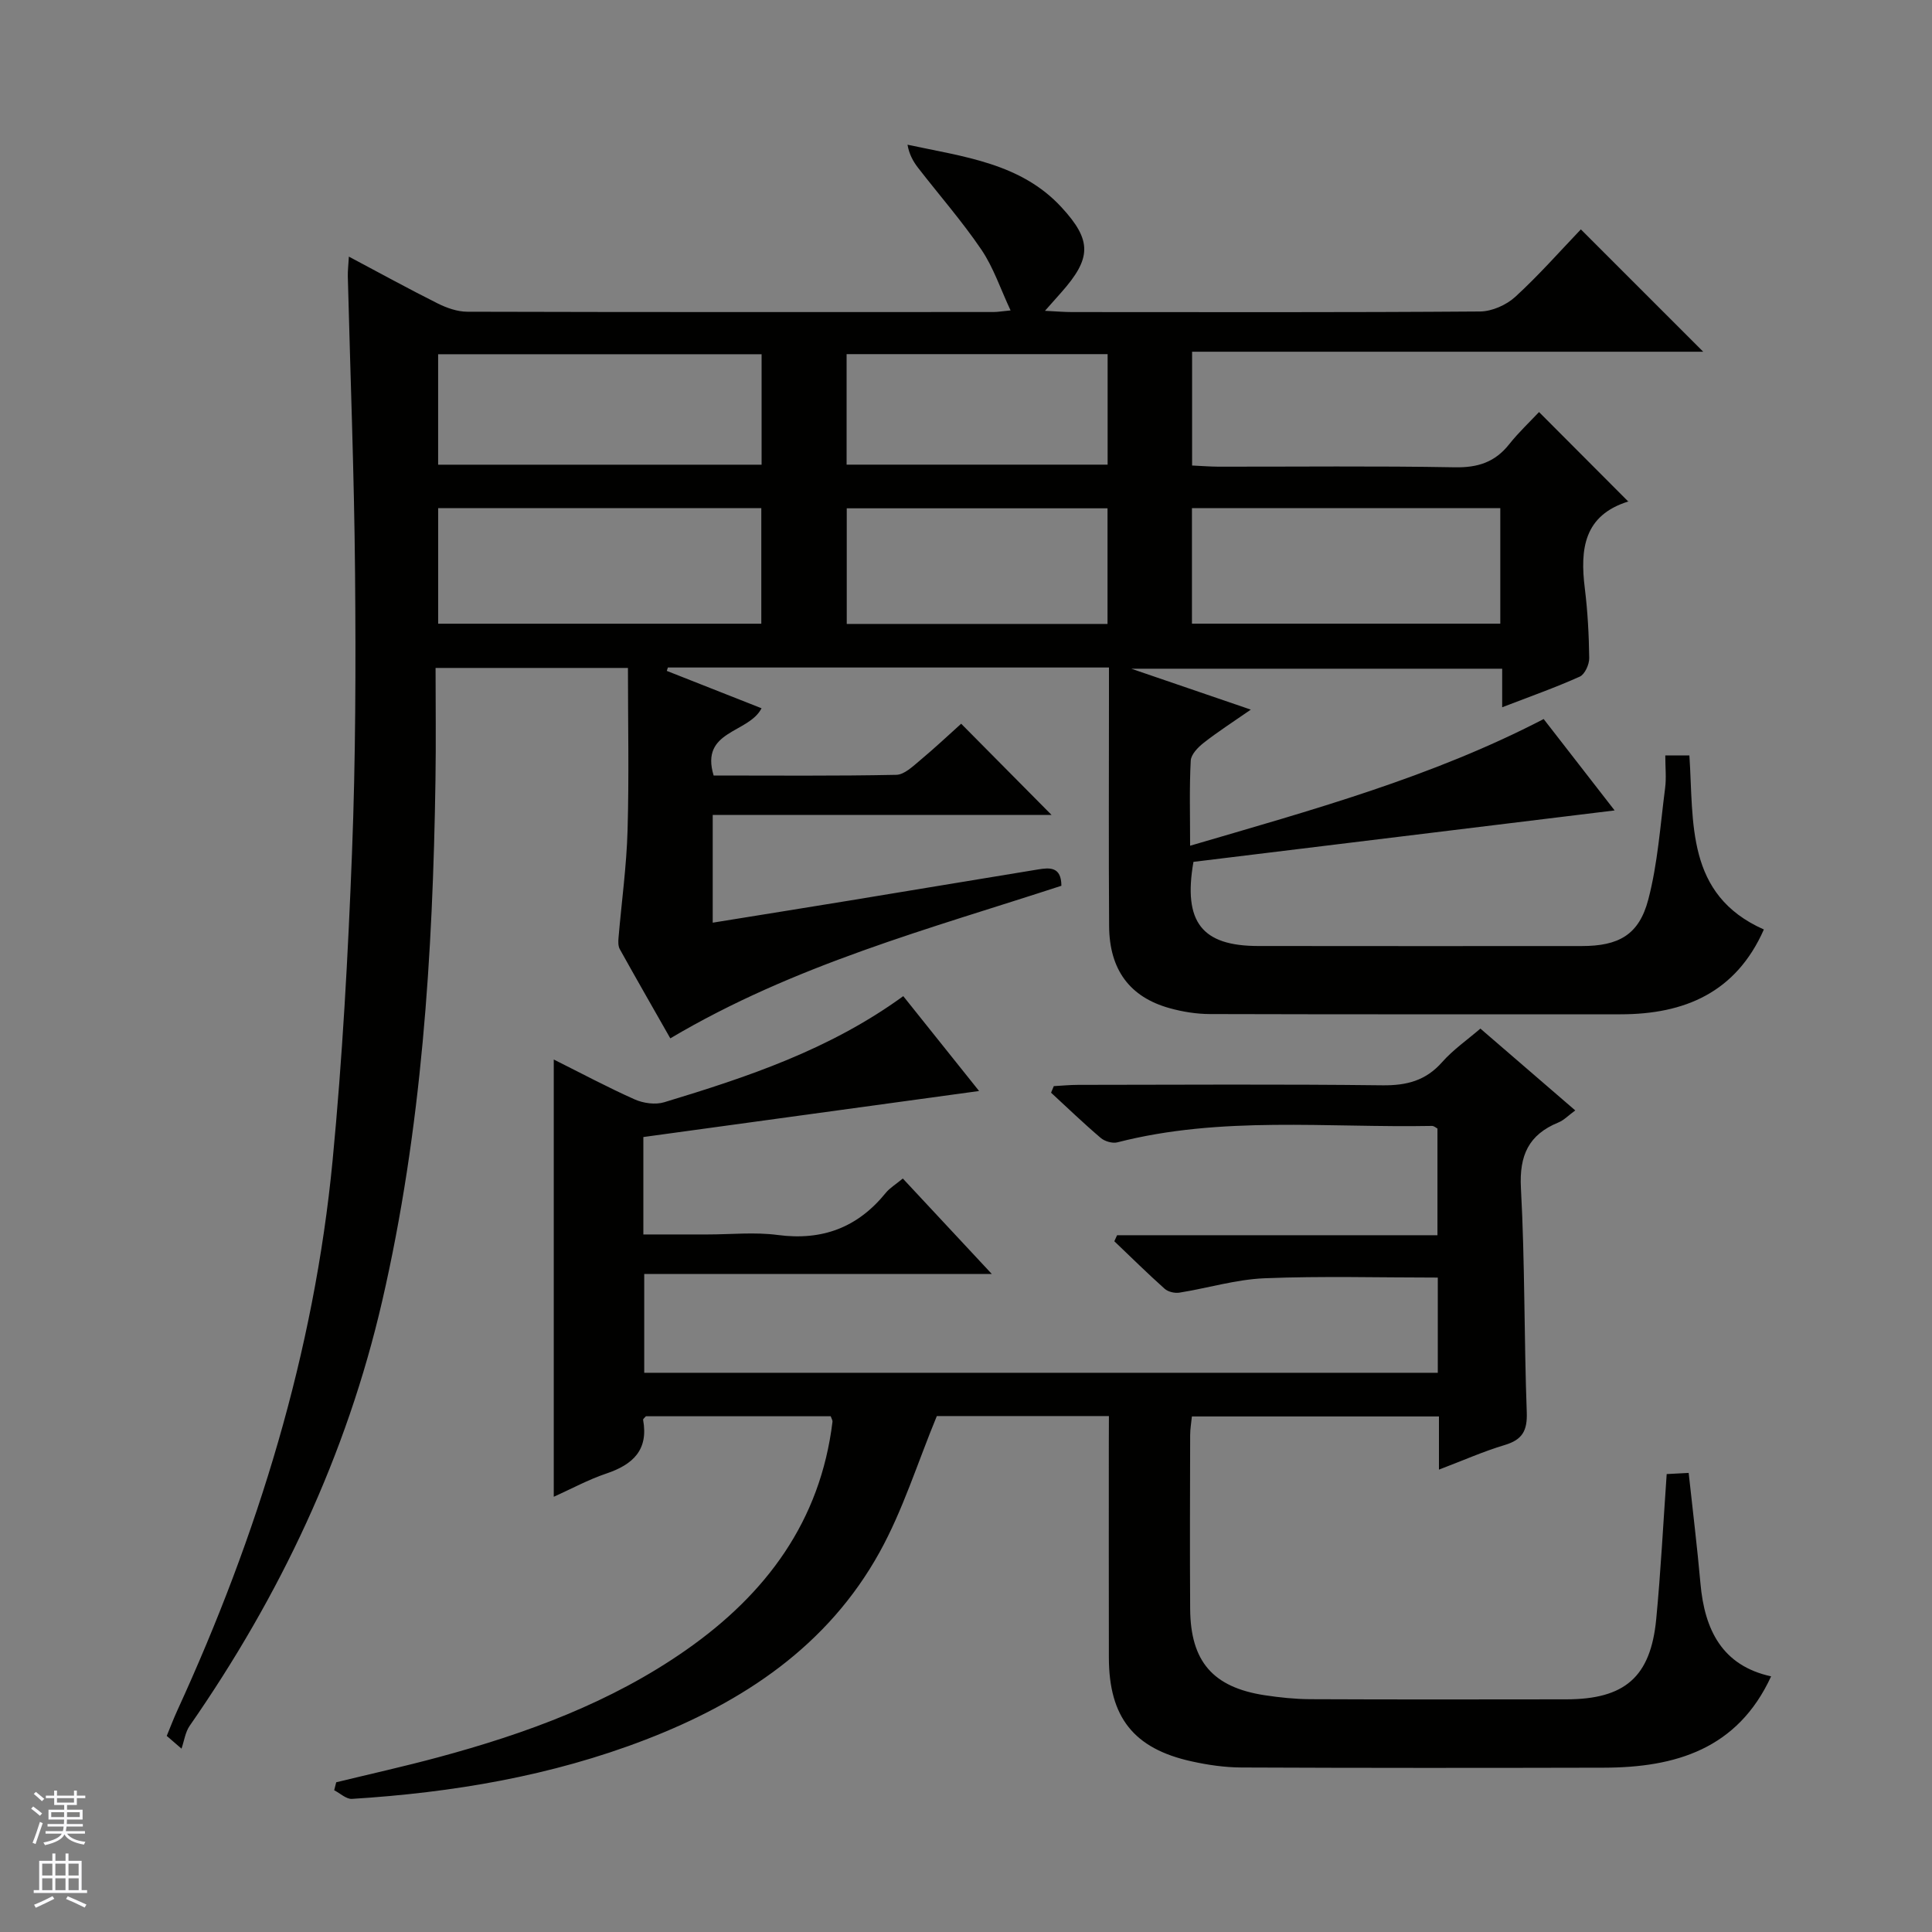 <svg enable-background="new 0 0 400 400" viewBox="0 0 400 400" xmlns="http://www.w3.org/2000/svg"><rect x="0" y="0" width="400" height="400" fill="#808080" stroke="none"/><path d="m34.52 359.4c.72-1.74 1.39-3.51 2.17-5.22 16.66-36.33 28.35-74.13 32.18-114.01 2.03-21.16 3.19-42.43 4.01-63.67.75-19.29.8-38.62.63-57.92-.18-20.46-.98-40.91-1.5-61.36-.03-1.13.12-2.26.22-4.09 6.41 3.4 12.35 6.67 18.4 9.7 1.87.93 4.06 1.7 6.11 1.71 36.33.1 72.66.07 108.98.06.82 0 1.63-.15 3.51-.33-2.11-4.5-3.55-8.91-6.05-12.59-4-5.89-8.72-11.28-13.09-16.92-1.03-1.33-1.86-2.82-2.2-4.8 11.63 2.5 23.45 3.81 31.87 12.94 6.39 6.92 6.21 10.59-.03 17.64-.95 1.07-1.89 2.14-3.38 3.81 2.37.12 3.98.26 5.59.26 28.16.01 56.33.09 84.49-.12 2.47-.02 5.44-1.34 7.29-3.03 4.88-4.47 9.28-9.47 13.58-13.97 8.8 8.8 16.99 16.99 25.33 25.33-35.01 0-70.2 0-105.82 0v23.56c1.86.08 3.63.23 5.4.24 16.33.02 32.67-.17 48.99.13 4.75.09 8.31-1.05 11.25-4.76 1.96-2.47 4.29-4.65 6.19-6.68 6.36 6.38 12.4 12.44 18.51 18.56.2-.29.14-.09.03-.06-9.29 2.86-10.07 9.9-9.06 18.01.59 4.78.85 9.61.91 14.43.02 1.31-.91 3.37-1.96 3.84-5.1 2.29-10.38 4.15-16.06 6.34 0-2.97 0-5.27 0-7.98-25.28 0-50.28 0-76.79 0 8.79 3.01 16.24 5.56 24.75 8.47-3.73 2.59-6.83 4.58-9.73 6.85-1.19.93-2.64 2.41-2.71 3.71-.3 5.62-.13 11.26-.13 17.62 25.28-7.41 50.01-14.19 73.2-26.23 5.05 6.5 10.02 12.9 14.69 18.92-29.08 3.55-58.29 7.12-87.2 10.65-2.18 12.53 1.81 17.4 13.37 17.42 22.33.03 44.66.02 66.99.01 7.66 0 11.88-2.28 13.81-9.63 1.96-7.48 2.48-15.34 3.48-23.05.28-2.11.04-4.29.04-6.78h4.99c.93 13.85-.83 28.83 15.42 36.03-5.76 13.04-16.39 17.56-29.69 17.56-28.33 0-56.66.03-84.99-.05-2.79-.01-5.67-.47-8.36-1.22-8.25-2.29-12.46-7.97-12.52-16.98-.11-16-.03-32-.03-47.99 0-1.79 0-3.58 0-5.56-30.85 0-61.09 0-91.32 0-.08.23-.15.47-.23.7 6.5 2.56 13 5.13 19.62 7.74-2.69 5.25-12.77 4.51-9.92 13.92 12.57 0 25.2.12 37.82-.14 1.67-.03 3.45-1.78 4.94-3.02 3.06-2.55 5.96-5.29 8.49-7.56 6.47 6.52 12.74 12.85 18.71 18.88-22.46 0-46.12 0-70.15 0v22.31c9.68-1.57 19.13-3.07 28.57-4.62 12.93-2.12 25.86-4.29 38.79-6.4 2.38-.39 4.82-.62 4.83 3.38-27.28 8.91-55.26 16.34-80.97 31.59-3.49-6.14-7.02-12.28-10.46-18.47-.36-.65-.33-1.59-.26-2.38.63-7.4 1.66-14.78 1.87-22.19.32-11.12.08-22.25.08-33.65-13.18 0-25.94 0-39.83 0 0 7.68.1 15.41-.02 23.15-.54 36.29-2.84 72.42-11.03 107.92-7.38 31.98-21.18 61.07-39.86 87.95-.92 1.33-1.14 3.14-1.69 4.73-1.02-.89-2.04-1.77-3.06-2.64zm56.2-230.27h66.9c0-8.22 0-15.98 0-23.93-22.41 0-44.5 0-66.9 0zm-.01-32.92h66.97c0-7.82 0-15.25 0-22.87-22.45 0-44.64 0-66.97 0zm156.07 9v23.91h63.84c0-8.23 0-15.99 0-23.91-21.41 0-42.51 0-63.84 0zm-71.47.03v23.94h53.99c0-8.18 0-15.94 0-23.94-18.03 0-35.79 0-53.99 0zm54.01-31.92c-18.38 0-36.13 0-54.04 0v22.88h54.04c0-7.81 0-15.24 0-22.88z" fill="#010100"/><path d="m229.59 293.18c-12.61 0-24.57 0-35.63 0-4.01 9.71-7.01 19.45-11.85 28.19-10.73 19.39-28.19 30.99-48.43 38.8-19.57 7.55-39.99 10.97-60.81 12.27-1.18.07-2.45-1.16-3.68-1.79.14-.55.28-1.1.42-1.65 7.03-1.71 14.09-3.28 21.07-5.16 18.22-4.91 35.83-11.34 51.43-22.27 16.52-11.57 27.75-26.63 30.25-47.23.03-.28-.19-.6-.37-1.12-12.71 0-25.49 0-38.26 0-.21.26-.62.55-.58.75 1.14 6.24-2.12 9.26-7.61 11.11-3.75 1.26-7.27 3.19-10.89 4.81 0-30.1 0-60.04 0-90.53 5.77 2.88 11.18 5.78 16.78 8.27 1.79.79 4.26 1.13 6.08.58 17.19-5.21 34.22-10.86 49.5-21.97 5.34 6.68 10.66 13.33 15.7 19.64-23.29 3.19-46.37 6.36-69.51 9.53v20.17h13.34c4.83 0 9.73-.52 14.48.11 9.22 1.22 16.55-1.54 22.37-8.72.82-1.01 2.02-1.72 3.53-2.97 5.94 6.38 11.87 12.73 18.42 19.76-24.45 0-48 0-71.96 0v20.46h164.3c0-6.69 0-13.12 0-19.71-12.03 0-23.96-.34-35.86.14-5.91.24-11.75 2.04-17.65 2.98-.97.15-2.34-.17-3.05-.81-3.56-3.18-6.96-6.54-10.41-9.83.19-.42.38-.83.57-1.25h66.33c0-7.76 0-14.84 0-22.09-.29-.14-.72-.55-1.14-.54-21.74.41-43.64-2.12-65.13 3.4-1.02.26-2.6-.2-3.43-.9-3.54-3.01-6.88-6.23-10.3-9.38.19-.45.38-.91.57-1.36 1.68-.09 3.36-.26 5.04-.26 21-.02 42-.16 62.99.09 5.02.06 8.97-.95 12.37-4.8 2.28-2.58 5.2-4.6 7.92-6.94 6.51 5.62 12.91 11.14 19.64 16.94-1.4 1.02-2.33 2.02-3.48 2.49-6.18 2.53-8.13 6.82-7.77 13.58.84 15.45.64 30.95 1.21 46.42.14 3.84-.92 5.7-4.58 6.79-4.41 1.32-8.65 3.21-13.6 5.09 0-3.99 0-7.39 0-11.01-17.28 0-34.05 0-51.15 0-.13 1.3-.36 2.59-.36 3.87-.03 12-.08 24 0 36 .08 10.87 4.72 16.21 15.43 17.85 3.11.47 6.27.8 9.41.82 17.66.08 35.33.05 52.99.03 12.15-.01 17.5-4.6 18.66-16.58.95-9.89 1.45-19.82 2.17-30.06 1.41-.07 2.83-.15 4.55-.24.84 7.78 1.77 15.32 2.44 22.88.85 9.63 4.51 17.03 14.63 19.24-6.94 15.08-19.83 18.88-34.64 18.91-25 .06-50 .07-74.99-.04-3.46-.01-6.98-.52-10.36-1.27-11.97-2.63-17.1-9.14-17.12-21.47-.03-14.83-.01-29.66-.01-44.5.02-1.78.02-3.57.02-5.52z" fill="#010100"/><g fill="#fafafc"><path d="m6.45 374.46.42-.45c.65.47 1.27.95 1.85 1.44l-.45.49c-.66-.56-1.26-1.06-1.83-1.48m.93 7.33-.63-.26c.55-1.36 1.05-2.8 1.52-4.33.19.1.38.19.59.27-.46 1.29-.95 2.73-1.48 4.32m-.38-10.38.44-.42c.43.34 1.01.82 1.74 1.44l-.49.49c-.53-.51-1.09-1.01-1.69-1.51m2.5.35h1.72v-1.04h.59v1.04h3.52v-1.04h.59v1.04h1.75v.53h-1.75v1.42h-2.03v.97h3.22v2.03h-3.24c0 .35-.01.66-.03.93h3.32v.53h-3.37c-.03.27-.08.58-.15.94h3.96v.53h-3.71c.67.92 1.93 1.48 3.79 1.68-.13.24-.23.44-.29.59-2.13-.38-3.48-1.08-4.04-2.12-.43.97-1.77 1.72-4.03 2.23-.09-.19-.2-.37-.33-.55 2.1-.42 3.37-1.03 3.81-1.83h-3.36v-.53h3.58c.08-.29.13-.61.16-.94h-3.33v-.53h3.39c.02-.27.04-.58.04-.93h-3.23v-2.03h3.25v-.97h-2.07v-1.42h-1.73zm1.12 3.44v1h2.65c.01-.3.02-.44.01-.4v-.25-.35zm1.19-2h3.52v-.91h-3.52zm4.71 2h-2.63v.59c0 .15-.01.28-.01.4h2.64z"/><path d="m13.55 383.74h.63v1.52h2.72v6.07h1.13v.6h-11.05v-.6h1.13v-6.07h2.73v-1.52h.63v1.52h2.1v-1.52zm-2.68 8.83.38.56c-1.24.63-2.53 1.25-3.85 1.85-.1-.21-.21-.42-.34-.63 1.36-.55 2.63-1.15 3.81-1.78m-2.13-4.27h2.1v-2.45h-2.1zm0 3.04h2.1v-2.46h-2.1zm2.72-3.04h2.1v-2.45h-2.1zm0 3.04h2.1v-2.46h-2.1zm6.07 3.6c-1.41-.71-2.7-1.3-3.86-1.78l.35-.56c1.45.62 2.75 1.19 3.88 1.72zm-1.25-9.09h-2.1v2.45h2.1zm-2.09 5.49h2.1v-2.46h-2.1z"/></g></svg>